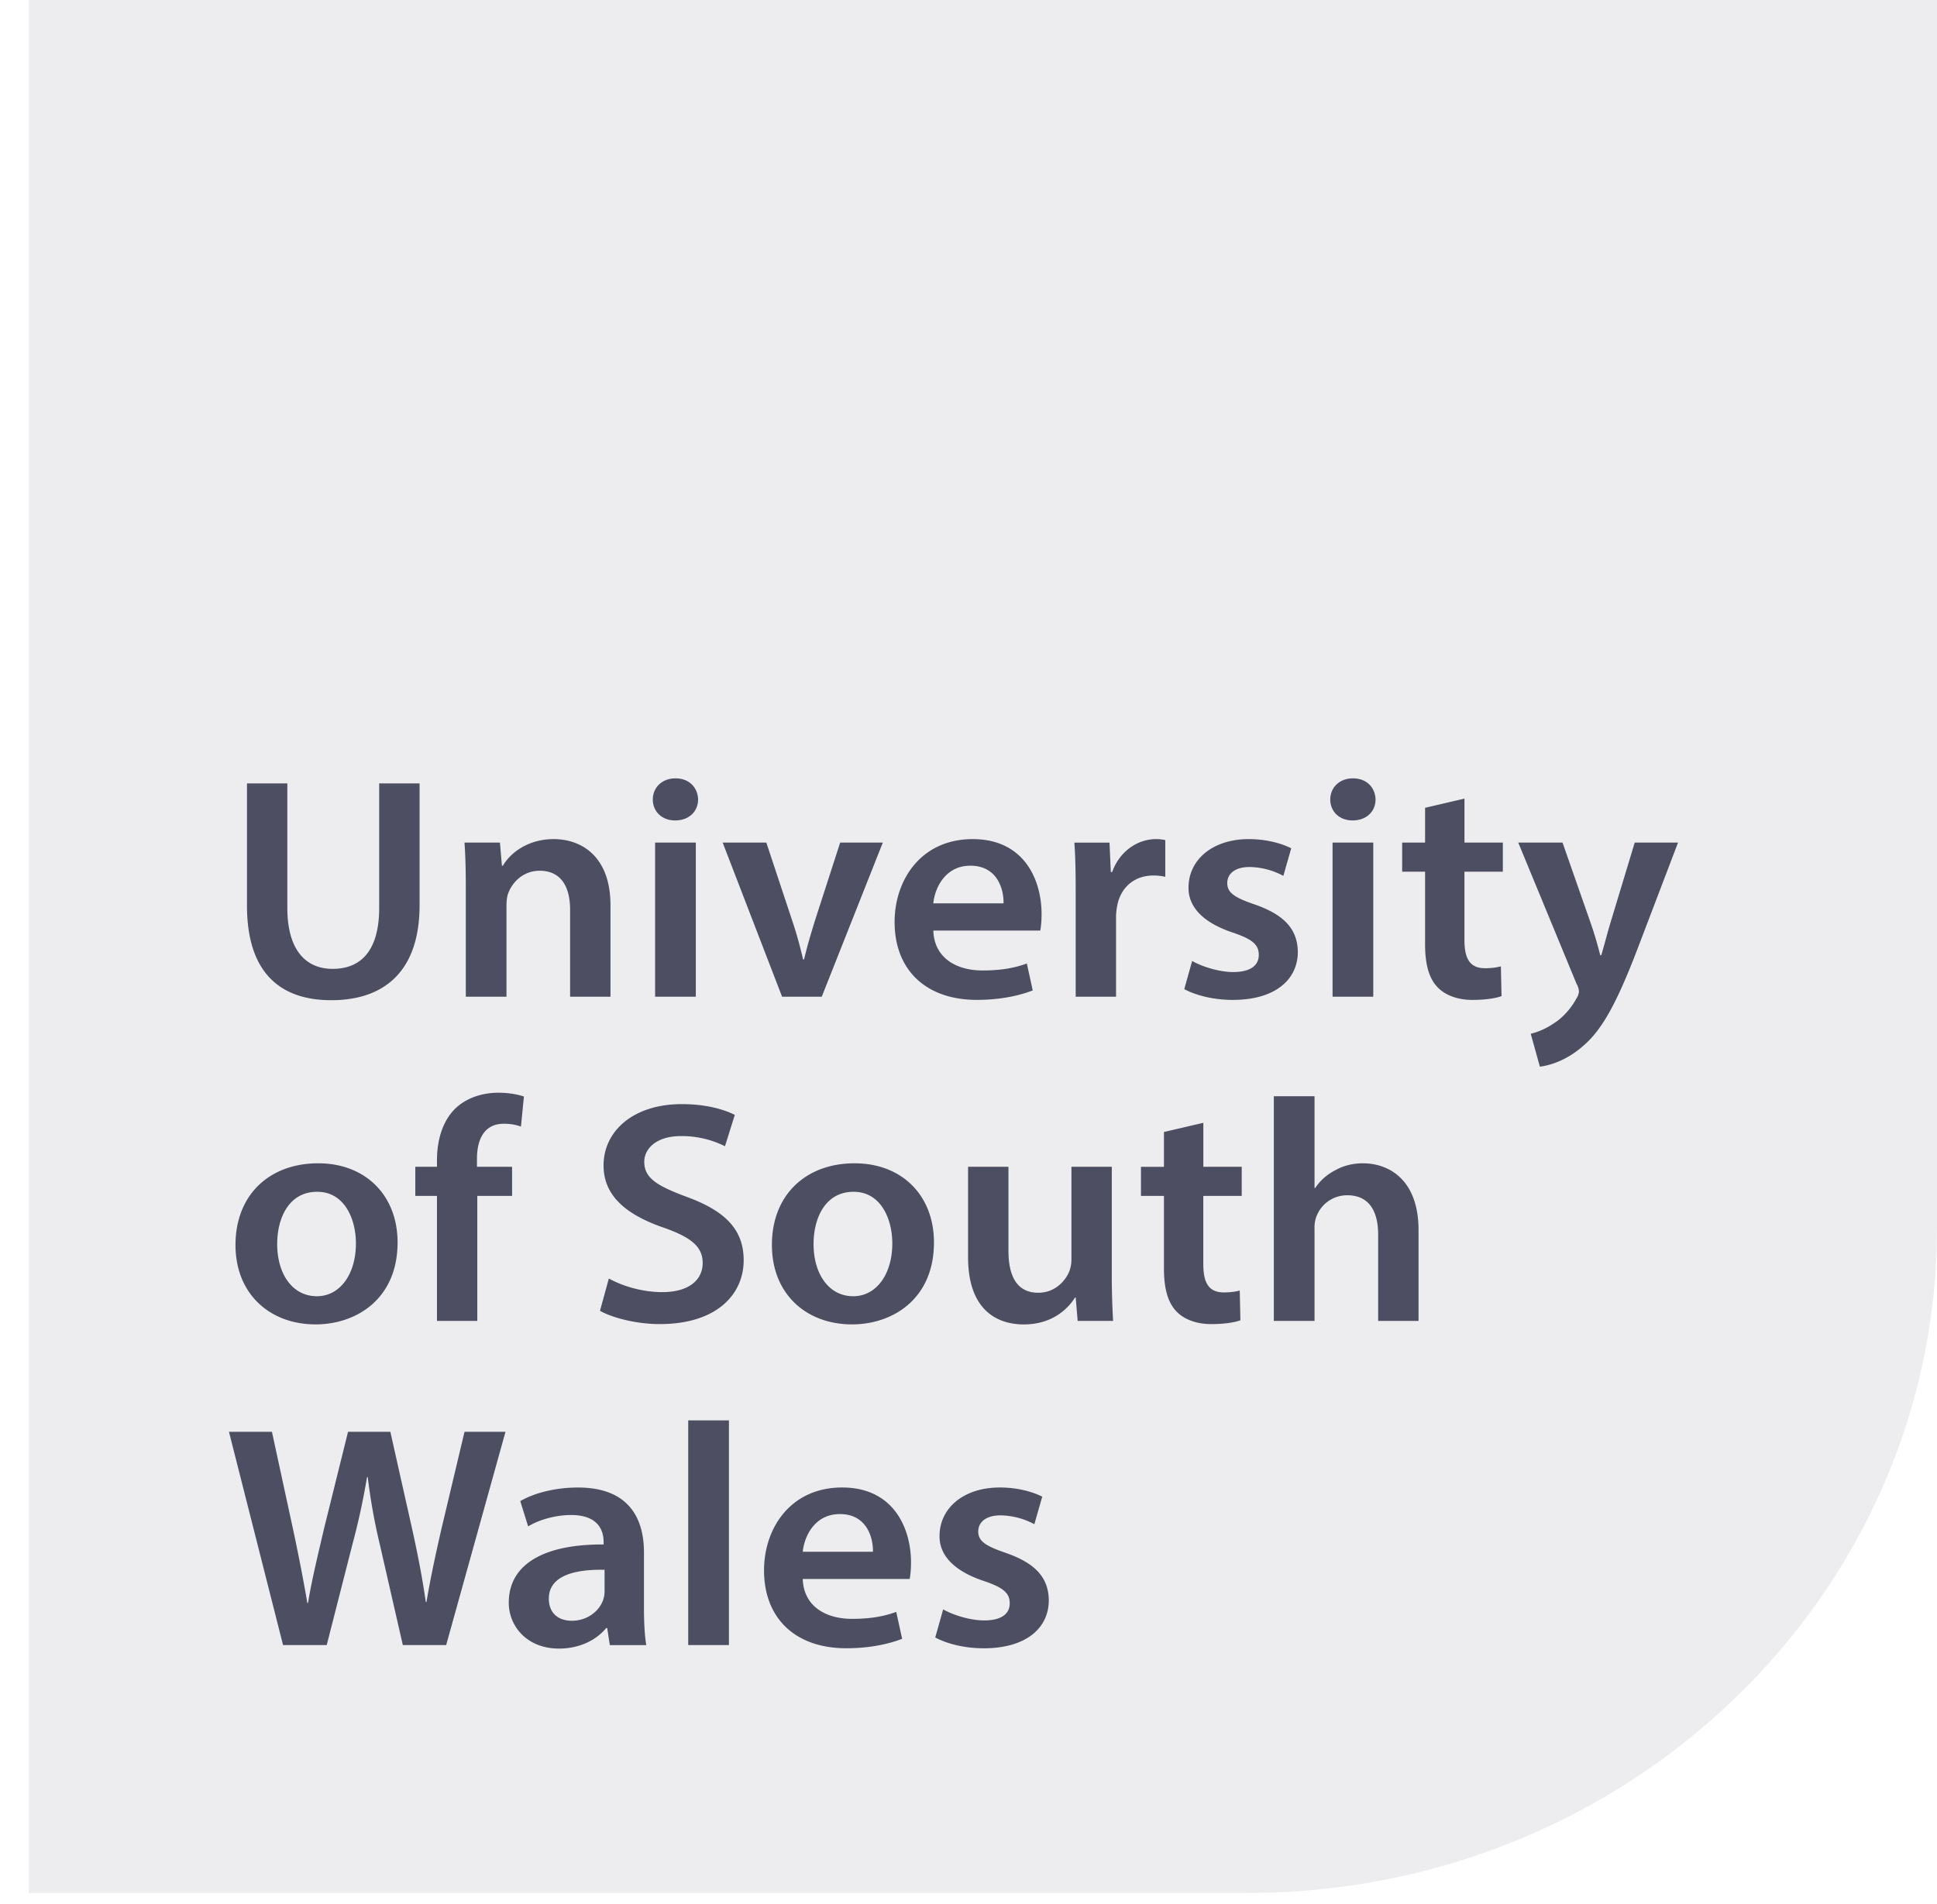 <svg xmlns="http://www.w3.org/2000/svg" fill="none" viewBox="0 0 59 58"><g fill-rule="evenodd" clip-rule="evenodd" opacity=".8"><path fill="#E9E9EB" d="M.875 0v57.673h37.123C49.598 57.673 59 48.6 59 37.408V0H.875Z"/><path fill="#202239" d="M8.752 23.868v3.79c0 1.272.55 1.86 1.38 1.86.889 0 1.418-.588 1.418-1.86v-3.79h1.23v3.712c0 2.006-1.07 2.893-2.689 2.893-1.558 0-2.568-.839-2.568-2.883v-3.722h1.23ZM14.188 27.07c0-.54-.01-.994-.04-1.399h1.08l.06.704h.03c.21-.366.739-.81 1.548-.81.85 0 1.729.53 1.729 2.016v2.786h-1.23v-2.652c0-.674-.259-1.186-.928-1.186-.49 0-.83.338-.96.695-.04.106-.05.25-.05.386v2.757h-1.239V27.07ZM21.263 24.36c0 .357-.27.636-.7.636-.409 0-.679-.28-.679-.636 0-.366.28-.646.69-.646.42 0 .68.28.69.646Zm-1.309 6.007h1.24v-4.696h-1.24v4.696ZM23.342 25.671l.79 2.382c.14.414.239.79.33 1.176h.03c.09-.385.199-.752.329-1.176l.77-2.382h1.299l-1.86 4.696h-1.208l-1.81-4.696h1.33ZM28.428 28.352c.03.849.72 1.215 1.499 1.215.57 0 .98-.078 1.35-.212l.18.82c-.42.163-1 .288-1.7.288-1.579 0-2.508-.935-2.508-2.371 0-1.302.82-2.527 2.378-2.527 1.58 0 2.099 1.254 2.099 2.285 0 .222-.02.396-.04.502h-3.258Zm2.139-.83c.01-.433-.19-1.147-1.01-1.147-.76 0-1.08.666-1.13 1.148h2.14ZM32.765 27.185c0-.636-.01-1.09-.04-1.513h1.07l.04.896h.04c.24-.665.81-1.003 1.329-1.003.12 0 .19.01.29.029v1.119c-.1-.02-.21-.039-.36-.039-.59 0-.99.367-1.1.897-.02.106-.04.231-.04.366v2.43h-1.229v-3.182ZM36.313 29.278c.28.163.81.337 1.249.337.54 0 .78-.212.78-.52 0-.319-.2-.483-.8-.685-.95-.318-1.35-.82-1.34-1.37 0-.828.71-1.475 1.84-1.475.54 0 1.01.136 1.288.28l-.24.84a2.24 2.24 0 0 0-1.028-.27c-.44 0-.68.201-.68.49 0 .3.23.444.85.656.879.309 1.289.743 1.299 1.437 0 .849-.69 1.466-1.98 1.466-.589 0-1.118-.136-1.479-.328l.24-.858ZM41.898 24.36c0 .357-.27.636-.699.636-.41 0-.68-.28-.68-.636 0-.366.28-.646.69-.646.42 0 .68.28.69.646Zm-1.309 6.007h1.24v-4.696h-1.24v4.696ZM44.607 24.331v1.34h1.169v.887h-1.17v2.074c0 .569.16.867.63.867.21 0 .37-.028.48-.058l.02.907c-.18.068-.5.116-.89.116-.45 0-.828-.145-1.059-.386-.26-.27-.38-.694-.38-1.311v-2.209h-.698v-.887h.698v-1.06l1.2-.28ZM47.594 25.671l.88 2.517c.1.29.2.646.27.916h.03c.08-.27.17-.617.26-.926l.759-2.507h1.319l-1.22 3.201c-.669 1.755-1.119 2.536-1.698 3.018-.48.415-.98.57-1.29.608l-.279-1.003c.21-.048.47-.155.72-.328.23-.144.5-.424.669-.742a.46.46 0 0 0 .08-.212.487.487 0 0 0-.07-.232l-1.779-4.31h1.35ZM12.11 37.853c0 1.726-1.26 2.497-2.499 2.497-1.379 0-2.438-.916-2.438-2.42 0-1.543 1.05-2.488 2.518-2.488 1.45 0 2.419.984 2.419 2.41Zm-3.667.048c0 .906.46 1.591 1.209 1.591.699 0 1.189-.666 1.189-1.61 0-.733-.34-1.572-1.18-1.572-.869 0-1.218.81-1.218 1.591ZM13.31 40.244v-3.809h-.66v-.887h.66v-.202c0-.607.17-1.215.589-1.601.36-.328.85-.453 1.27-.453.329 0 .589.049.789.116l-.09.916c-.13-.048-.3-.087-.52-.087-.61 0-.82.492-.82 1.07v.241h1.07v.887h-1.06v3.809H13.31ZM18.545 38.952c.4.222 1 .415 1.63.415.788 0 1.228-.357 1.228-.888 0-.491-.34-.78-1.199-1.08-1.11-.385-1.82-.954-1.82-1.89 0-1.06.92-1.87 2.38-1.87.729 0 1.269.154 1.618.328l-.3.955a2.935 2.935 0 0 0-1.338-.309c-.78 0-1.12.405-1.12.781 0 .502.39.733 1.29 1.07 1.169.425 1.738.994 1.738 1.929 0 1.041-.819 1.948-2.558 1.948-.71 0-1.449-.194-1.819-.405l.27-.984ZM28.448 37.853c0 1.726-1.259 2.497-2.498 2.497-1.38 0-2.438-.916-2.438-2.42 0-1.543 1.049-2.488 2.518-2.488 1.449 0 2.418.984 2.418 2.41Zm-3.667.048c0 .906.46 1.591 1.209 1.591.7 0 1.189-.666 1.189-1.61 0-.733-.34-1.572-1.18-1.572-.868 0-1.218.81-1.218 1.591ZM33.864 38.836c0 .56.02 1.023.04 1.408h-1.079l-.06-.713h-.02c-.21.337-.69.82-1.559.82-.89 0-1.699-.511-1.699-2.045v-2.758h1.23v2.556c0 .78.26 1.282.909 1.282.49 0 .809-.337.939-.637.04-.105.07-.23.07-.366v-2.835h1.23v3.288ZM36.653 34.208v1.34h1.169v.887h-1.17v2.074c0 .568.16.867.63.867.21 0 .37-.028.48-.058l.02.907c-.18.067-.5.116-.89.116-.45 0-.83-.145-1.059-.387-.26-.27-.38-.693-.38-1.31v-2.209h-.7v-.886h.7v-1.061l1.2-.28ZM38.8 33.398h1.24v2.796h.02c.15-.222.35-.405.61-.54.24-.135.529-.212.838-.212.83 0 1.7.53 1.7 2.035v2.767h-1.23v-2.632c0-.685-.26-1.196-.94-1.196a.999.999 0 0 0-.948.666.963.963 0 0 0-.05.357v2.805H38.8v-6.846ZM8.622 50.121l-1.648-6.499h1.309l.639 2.951c.17.79.33 1.62.44 2.266h.02c.11-.685.3-1.457.49-2.276l.729-2.94h1.289l.67 2.988c.17.771.31 1.495.41 2.198h.02c.119-.713.279-1.456.46-2.246l.699-2.94h1.248L13.59 50.12h-1.32l-.699-3.057a17.89 17.89 0 0 1-.37-2.063h-.02c-.12.695-.25 1.321-.449 2.063l-.78 3.057H8.622ZM18.575 50.121l-.08-.52h-.03c-.3.366-.809.626-1.438.626-.98 0-1.53-.684-1.53-1.398 0-1.186 1.09-1.784 2.889-1.774v-.077c0-.309-.13-.82-.99-.82-.48 0-.98.145-1.309.347l-.24-.771c.36-.212.99-.414 1.759-.414 1.559 0 2.009.954 2.009 1.976v1.697c0 .424.02.839.07 1.128h-1.11Zm-.16-2.294c-.869-.02-1.698.163-1.698.877 0 .463.31.675.7.675.489 0 .849-.31.958-.646a.816.816 0 0 0 .04-.26v-.646ZM20.963 50.12h1.24v-6.845h-1.24v6.846ZM24.451 48.106c.03.848.72 1.215 1.499 1.215.57 0 .98-.077 1.349-.212l.18.82c-.42.163-1 .288-1.699.288-1.578 0-2.508-.935-2.508-2.371 0-1.302.82-2.527 2.378-2.527 1.579 0 2.099 1.254 2.099 2.285 0 .222-.02.396-.04.502H24.45Zm2.138-.83c.01-.433-.19-1.147-1.008-1.147-.76 0-1.08.666-1.13 1.148h2.138ZM28.728 49.032c.28.163.81.337 1.25.337.539 0 .778-.212.778-.52 0-.319-.2-.483-.799-.685-.95-.318-1.349-.82-1.339-1.37 0-.828.71-1.475 1.839-1.475.54 0 1.01.135 1.289.28l-.24.839a2.25 2.25 0 0 0-1.029-.27c-.44 0-.68.202-.68.492 0 .299.23.443.85.656.879.307 1.289.742 1.299 1.435 0 .85-.69 1.467-1.979 1.467-.59 0-1.119-.136-1.48-.329l.241-.857Z"/></g></svg>